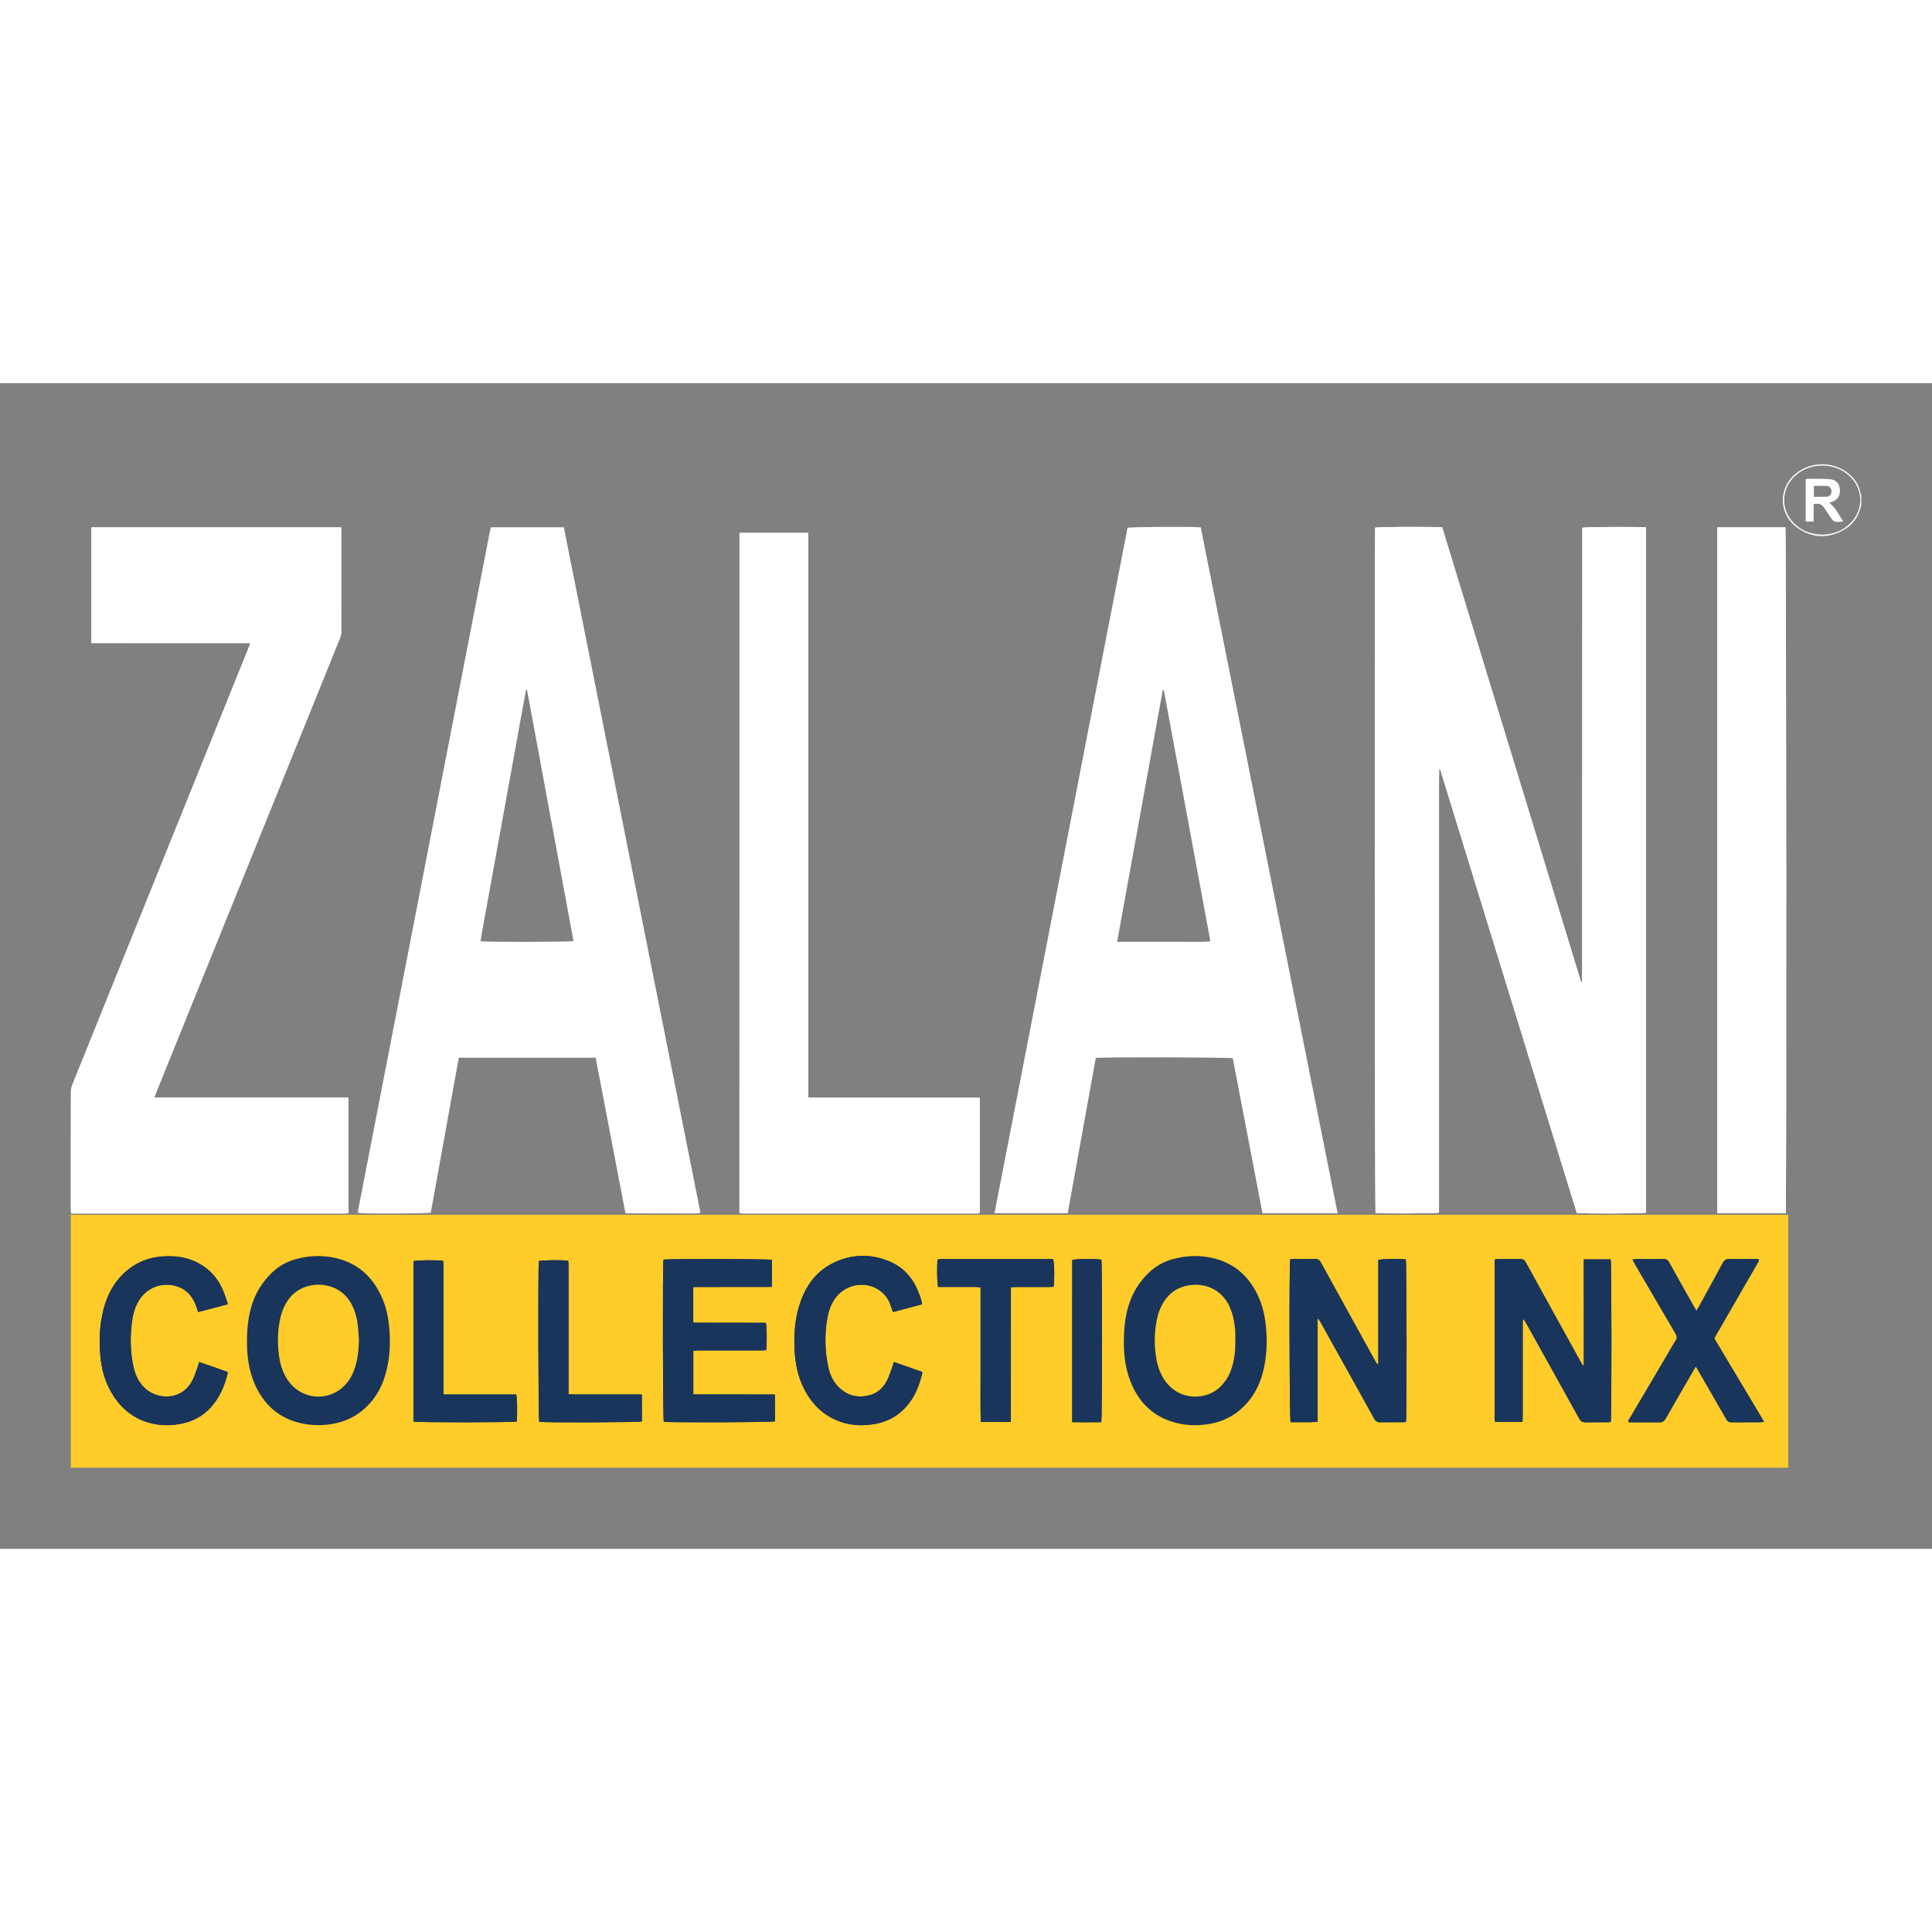 <?xml version="1.0" encoding="utf-8"?>
<!-- Generator: Adobe Illustrator 27.2.0, SVG Export Plug-In . SVG Version: 6.00 Build 0)  -->
<svg xmlns="http://www.w3.org/2000/svg" xmlns:xlink="http://www.w3.org/1999/xlink" version="1.1" id="Layer_1" x="0px" y="0px" viewBox="0 0 3510.2 2118" style="enable-background:new 0 0 3510.2 2118;" xml:space="preserve" width="95" height="95">
<rect x="0" y="0" width="3510.2" height="2118" fill="#808080" stroke="none"/>
<style type="text/css">
	.st0{fill:#FFCC29;}
	.st1{fill:#FFFFFF;}
	.st2{fill:#19355C;}
</style>
<g>
	<rect x="128.6" y="1511" class="st0" width="3120.3" height="459.5"/>
	<path class="st1" d="M2990.7,262.2c-12.3-1.6-110.6-1-115.7,0.6c-0.1,0.2-0.2,0.5-0.2,0.7c-0.1,274.2-0.2,548.4-0.3,822.6   c0,0.5-0.1,1-0.2,1.5c0,0.2-0.1,0.6-0.3,0.6c-0.2,0.1-0.5,0-1.5-0.1c-84.1-275.3-168.2-550.8-252.3-826   c-10.7-1.5-116.4-1.1-121.7,0.4c-1.4,13.5-0.8,1239.8,0.6,1245.2c8.6,1.3,108.8,1,115.3-0.6c0-24.2,0-48.6,0-73c0-24.5,0-49,0-73.5   c0-24.2,0-48.5,0-72.7c0-24.5,0-49,0-73.5s0-49,0-73.5c0-24.5,0-49,0-73.5c0-24.5,0-49,0-73.5s0-49,0-73.5c0-24.2,0-48.5,0-72.7   c0-24.5-0.1-49,0-73.5c0.1-24.2-0.3-48.5,0.3-72.7c0.6-0.1,1.1-0.1,1.7-0.2c82.8,268.8,165.6,537.7,248.3,806.2   c9.2,1.8,120,1.4,125.8-0.4C2990.7,1092.4,2990.7,677.6,2990.7,262.2z"/>
	<path class="st1" d="M454.8,472.4c-1.6,4.2-2.5,6.8-3.5,9.3c-61.5,152.4-123,304.8-184.4,457.2c-45,111.6-90.1,223.3-135.1,334.9   c-1.6,4.1-3,8.6-3,12.9c-0.2,71.5-0.1,143-0.1,214.5c0,2.2,0.3,4.3,0.5,7.5c4.5,0,8.5,0,12.4,0c160,0,320,0,479.9,0   c2.2,0,4.5,0.1,6.7-0.1c1.6-0.1,3.2-0.6,4.8-1c0-69.9,0-139.2,0-209.5c-117.5,0-234.6,0-352.8,0c1.3-3.6,2.2-6.2,3.2-8.6   c66.5-164.4,133-328.8,199.5-493.2c44.9-110.9,89.8-221.8,134.6-332.7c1.4-3.4,2.4-7.2,2.4-10.8c0.1-61.5,0.1-123,0.1-184.5   c0-2.1-0.4-4.3-0.5-6.3c-151.6,0-302.4,0-453.5,0c0,70.2,0,139.8,0,210.3C262.1,472.4,357.7,472.4,454.8,472.4z"/>
	<path class="st1" d="M1343.6,272.1c0,412.3,0,823.9,0,1235.3c0.9,0.5,1.3,0.8,1.8,0.9c1.2,0.2,2.5,0.4,3.7,0.4   c142.2,0,284.5,0,426.7,0c1,0,1.9-0.3,2.9-0.5c0.2,0,0.5-0.2,0.7-0.3c0.2-0.2,0.3-0.4,0.7-0.9c0-69.1,0-138.4,0-208.7   c-9.9,0-19.3,0-28.7,0c-9.2,0-18.5,0-27.7,0c-9.5,0-19,0-28.5,0c-9.5,0-19,0-28.5,0c-9.5,0-19,0-28.5,0c-9.2,0-18.5,0-27.7,0   c-9.5,0-19,0-28.5,0c-9.5,0-19,0-28.5,0c-9.5,0-19,0-28.5,0c-9.2,0-18.5,0.1-27.7,0c-9.4-0.1-18.8,0.4-28.8-0.4   c0-342.4,0-683.7,0-1025.7C1426.5,272.1,1385.4,272.1,1343.6,272.1z"/>
	<path class="st1" d="M3244.4,1508.2c1.7-14.4,1-1240.8-0.6-1246.2c-41.1,0-82.2,0-123.7,0c0,415.6,0,830.6,0,1246.2   C3161.8,1508.2,3203,1508.2,3244.4,1508.2z"/>
	<path class="st2" d="M2554.4,1887.5c1.8-9.8,1.3-289.7-0.3-295.2c-8.3-1.6-43.4-1.3-49.9,0.8c0,63.2,0,126.7,0,190.2   c-2.3-1.1-3.4-2.4-4.2-3.9c-3.8-6.8-7.5-13.6-11.2-20.3c-29.6-53.6-59.3-107.2-88.7-160.9c-2.8-5-5.8-7.2-11.7-7   c-12.2,0.4-24.5,0.1-36.7,0.2c-2.6,0-5.3,0.4-7.7,0.6c-1.9,12.1-1.2,289.8,0.8,295.9c15.8-0.3,31.9,0.6,48.9-0.6   c0-4.2,0-7.6,0-11.1c0-56,0-112,0-168c0-2.7-0.9-5.8,1.5-8.8c1.6,2.6,2.9,4.7,4.1,6.9c13.9,24.9,27.7,49.8,41.6,74.7   c18.6,33.4,37.3,66.8,55.7,100.3c2.8,5.1,6,7,11.8,6.8c12.7-0.4,25.5-0.1,38.2-0.1C2549.2,1887.9,2551.6,1887.7,2554.4,1887.5z"/>
	<path class="st2" d="M2877.6,1784.3c-0.6,0.2-1.2,0.4-1.8,0.6c-1-1.6-2.1-3.2-3-4.9c-18.7-33.9-37.5-67.8-56.2-101.7   c-14.9-26.9-29.8-53.8-44.5-80.8c-2.3-4.2-4.9-6.2-9.9-6.1c-13,0.3-26,0.1-39,0.1c-2.4,0-4.7,0.5-7.1,0.7c-0.3,2.1-0.6,3.3-0.6,4.5   c0,95.2,0,190.5,0,285.7c0,1.2,0.3,2.5,0.5,3.7c0,0.2,0.3,0.4,0.5,0.6c0.2,0.2,0.3,0.4,0.6,0.7c16,0,32.2,0,48.9,0   c0.2-3.7,0.5-6.9,0.5-10c0-56.5,0-113,0-169.5c0-2.5,0.2-5.1,0.3-7.6c2.4,1.6,3.5,3.3,4.5,5c7.6,13.5,15.1,27.1,22.6,40.6   c25.2,45.2,50.4,90.4,75.4,135.7c2.7,4.8,5.7,6.7,11.2,6.5c13-0.3,26-0.1,39-0.1c2.4,0,4.8-0.3,7-0.5c1.8-7.9,1.6-288.8-0.2-295.4   c-15.9,0-32,0-48.8,0C2877.6,1656.5,2877.6,1720.4,2877.6,1784.3z"/>
	<path class="st2" d="M1205.5,1592.5c-1.8,10.1-1.2,289.2,0.5,294.6c9.3,1.7,195.8,1.2,201.9-0.8c0-15.8,0.4-31.9-0.3-48.7   c-49.8-0.2-98.7,0.1-148-0.2c0-27,0-52.8,0-79.4c3.3-0.2,6.2-0.5,9.1-0.5c38,0,76,0,114,0c3.1,0,6.3-0.4,9.2-0.5   c1.7-9.1,1.4-43.5-0.6-49.7c-43.6-0.2-87.5,0.1-131.8-0.2c0-21.9,0-42.8,0-64.8c16,0,31.7-0.1,47.4-0.1c16,0,32,0,48,0   c15.7,0,31.3-0.1,47.5-0.1c0-17.2,0-33.2,0-49.2C1396.1,1591.1,1213.6,1590.8,1205.5,1592.5z"/>
	<path class="st2" d="M3081.1,1786.6c2.4,3.9,4,6.6,5.6,9.4c16.6,28.8,33.3,57.5,49.8,86.4c2.2,3.9,4.8,5.7,9.4,5.7   c17.5-0.2,35-0.1,52.5-0.1c1.8,0,3.7-0.5,6.7-1c-30.5-51-60.5-101.1-90.1-150.7c0.2-1,0.2-1.3,0.2-1.5c0.2-0.5,0.3-1,0.6-1.4   c26.1-45.2,52.1-90.5,78.2-135.7c0.4-0.6,0.7-1.3,1.1-2c0.1-0.2,0.2-0.4,0.3-0.7c0.2-0.5,0.3-0.9,0.4-1.4c0-0.2-0.1-0.5-0.1-0.7   c-0.1-0.2-0.2-0.4-0.8-1.4c-2,0-4.5,0-6.9,0c-15.2,0-30.5,0.3-45.7-0.1c-6.1-0.2-9.4,2.1-12.2,7.4c-14.2,26.4-28.8,52.6-43.2,78.9   c-1.3,2.3-2.7,4.6-4.7,7.9c-2.4-4.1-4.1-7-5.8-10c-14.6-25.9-29.3-51.8-43.6-77.8c-2.5-4.5-5.3-6.4-10.6-6.3   c-16.2,0.3-32.5,0.1-48.7,0.1c-2.1,0-4.2,0.4-7.4,0.7c2,3.7,3.5,6.6,5,9.3c24.4,41.9,48.8,83.8,73.4,125.6   c2.6,4.4,2.9,7.8,0.1,12.3c-5.4,8.4-10.3,17.2-15.3,25.8c-22.6,38.3-45.2,76.6-67.8,114.9c-1.3,2.2-3.6,4.2-2.6,7.6   c2.4,0.1,4.6,0.3,6.8,0.3c16.2,0,32.5-0.2,48.7,0.1c5.8,0.1,9-1.7,11.9-6.8c16.5-29.1,33.4-58,50.2-87   C3077.6,1792.2,3079,1790.1,3081.1,1786.6z"/>
	<path class="st2" d="M414,1673.5c-2.9-8.6-5.2-16.2-8.1-23.5c-9.4-23.4-25.3-41-47.9-52.5c-13.1-6.6-27.2-10-41.8-11   c-29.1-1.9-56.2,3.9-80,21.5c-25,18.5-39.8,43.7-47.7,73.3c-7.7,28.8-8.9,58.2-6,87.7c1.9,19.2,6.3,38,14.9,55.4   c15,30.4,37.2,53,70.2,63.4c22,6.9,44.3,6.9,66.6,1.6c18.5-4.4,34.5-13.3,47.5-27.2c16.7-17.8,26.1-39.4,31.8-62.8   c0.2-0.7-0.1-1.5-0.2-2.9c-16.8-6.1-33.8-12.2-51.6-18c-1,3.6-1.6,6.2-2.5,8.8c-3,8.2-5.5,16.7-9.5,24.4   c-20.6,39.4-68.9,36.1-91.3,9.3c-8.4-10.1-13.3-21.7-16-34.3c-5.9-27.1-6.1-54.5-2.6-82c1.5-11.7,4.5-23,10-33.6   c12.5-24.1,37.1-36.7,63.7-32.2c21.1,3.6,34.7,16.5,42.3,36.1c1.5,3.9,2.7,7.9,4.2,12.6C377.8,1683.1,395.1,1678.5,414,1673.5z"/>
	<path class="st2" d="M1675.2,1673.7c-0.9-8.5-3.9-15.7-6.7-22.8c-10.1-25.6-27.5-44.9-52.9-55.4c-34.4-14.2-69-13.2-102.3,3.4   c-29,14.4-47.2,38.6-58.2,68.6c-10.3,28.2-12.6,57.4-11.4,87.1c1,24.2,5.3,47.7,15.9,69.7c14.3,29.5,35.8,51.6,67.3,62.7   c20,7,40.6,7.8,61.4,4.3c15.3-2.6,29.4-7.9,42-17c25.9-18.9,38.5-45.8,45.6-76c0-0.2-0.1-0.5-0.5-1.8   c-16.4-5.8-33.5-11.8-51.2-18.1c-0.9,3.2-1.5,5.6-2.4,7.8c-3.2,8.6-5.9,17.6-10,25.8c-7.1,14-18.2,23.9-33.8,27.4   c-22.7,5.1-42-1.2-57.4-18.7c-9.2-10.5-13.8-23.1-16.4-36.5c-5.5-27.7-5.9-55.6-1.3-83.5c2.4-14.7,7-28.6,16.5-40.5   c21.2-26.5,61.1-29.7,85.1-6.7c7.6,7.3,12.3,16.3,15.3,26.2c0.8,2.5,1.7,5,2.7,8C1640.3,1683,1657.6,1678.4,1675.2,1673.7z"/>
	<path class="st2" d="M1836.6,1887.5c0-82,0-163.2,0-244.9c3.8-0.2,6.8-0.5,9.7-0.5c19.7,0,39.5,0,59.2,0c2.9,0,5.8-0.3,8.5-0.5   c2.1-9.2,1.6-44.3-0.6-49.8c-1.9-0.1-3.8-0.4-5.8-0.4c-65.7,0-131.5,0-197.2,0c-2.4,0-4.7,0.5-6.9,0.7c-1.6,11.6-1.1,44,0.9,49.9   c2.7,0,5.7,0,8.6,0c19.7,0,39.5,0,59.2,0c2.9,0,5.7,0.5,9.3,0.8c0,27.8,0,54.7,0,81.7c0,27.2-0.1,54.5,0,81.7   c0.1,26.9-0.5,53.8,0.4,81.1C1800.3,1887.5,1817.7,1887.5,1836.6,1887.5z"/>
	<path class="st2" d="M805.7,1837.5c0-4.7,0-8.2,0-11.6c0-73.7,0-147.4,0-221.1c0-3.4-0.4-6.8-0.6-10c-8.1-1.8-47.7-1.5-53.8,0.3   c0,97.2,0,194.4,0,291.6c7.6,1.9,181.4,1.7,187.2-0.1c1.6-8.1,1.3-42.6-0.7-49.1C894.5,1837.5,850.9,1837.5,805.7,1837.5z"/>
	<path class="st2" d="M1166.2,1837.5c-4.2,0-7.4,0-10.6,0c-37.7,0-75.5,0-113.2,0c-2.9,0-5.8-0.4-9.4-0.6c0-4,0-7.2,0-10.4   c0-74,0-147.9,0-221.9c0-3.4-0.4-6.8-0.5-9.9c-10.4-1.9-48.3-1.4-53.4,0.6c-1.7,11.6-1,286.7,0.7,291.9   c9.9,1.7,180.9,1.1,186.5-0.7C1166.2,1870.6,1166.2,1854.7,1166.2,1837.5z"/>
	<path class="st2" d="M1948.1,1887.8c18.3,0.2,35.7,0.3,52.8,0c1.8-7.9,1.7-288.8,0.2-295.2c-7.6-1.8-47-1.6-52.9,0.5   C1948.1,1690.8,1948.1,1788.7,1948.1,1887.8z"/>
	<path class="st1" d="M1024.4,261.9c-44.4,0-88.1,0-132.3,0c-0.5,1.4-1,2.3-1.2,3.2c-80.1,412.8-160.3,825.6-240.4,1238.4   c-0.2,1-0.1,2-0.2,3c0,0.2,0,0.5,0.1,0.7c0.1,0.2,0.3,0.3,0.5,0.5c8.5,1.7,125.9,1.3,131.8-0.6c16.9-93.6,33.9-187.3,50.9-281.5   c83,0,165.4,0,248.6,0c18,94.1,36.1,188.2,54,281.9c1.4,0.5,2.1,0.9,2.8,0.9c42,0.1,84,0.2,126,0.2c2,0,4-0.3,5.9-0.5   c0.2,0,0.4-0.3,0.6-0.5c0.2-0.2,0.3-0.4,1-1.1C1190,1092,1107.2,677.1,1024.4,261.9z M873,1014c5-30.4,10.8-60.7,16.3-91   c5.5-30.5,11.1-60.9,16.6-91.4c5.6-30.7,11.1-61.4,16.7-92.1c5.5-30.5,11.1-60.9,16.6-91.4c5.5-30.3,10.8-60.7,16.6-90.9   c0.6,0,1.1,0.1,1.7,0.1c28.2,152.1,56.3,304.3,84.5,456.4C1036.1,1015.4,882.6,1015.8,873,1014z"/>
	<path class="st1" d="M2181.6,262c-18-1.5-127.1-0.9-133,0.8c-80.5,414.8-161,829.7-241.7,1245.3c44.7,0,88.5,0,133,0   c17.1-94.3,34.1-188.3,51-282c9.7-1.8,243.1-1.3,248.9,0.5c17.9,93.7,35.9,187.5,54,281.7c45.4,0,90.3,0,136.5,0   C2347.2,1092,2264.4,676.9,2181.6,262z M2142.6,1015c-18.5,0.1-37,0-55.5,0c-18.7,0-37.4,0-57.4,0   c27.8-153.4,55.4-305.5,82.9-457.2c0.6-0.3,0.8-0.5,0.9-0.5c0.2,0,0.5,0.2,0.6,0.4c0.3,0.7,0.7,1.4,0.8,2.1   c27.8,149.8,55.5,299.5,83.3,449.3c0.3,1.4,0.2,3,0.4,5.4C2179.8,1015.6,2161.1,1014.9,2142.6,1015z"/>
	<path class="st1" d="M3381.6,222.5c-1,3.3-1.9,6.6-3,9.8c-5.1,14.5-14.3,25.9-27.4,33.6c-28,16.4-56.4,16.4-83.4-1.6   c-38.1-25.3-38-77.5-0.4-103.5c29.5-20.4,71-17.1,95.9,7.8c8.6,8.6,15.1,18.5,16.9,31c0.2,1.2,1,2.3,1.5,3.4   C3381.6,209.5,3381.6,216,3381.6,222.5z M3310.9,275.3c19.9-0.5,37.5-6.9,51.7-21.5c23-23.6,23-59.2,0-82.8   c-27.6-28.4-76.3-28.3-103.8,0.1c-23,23.7-23,59.3,0.1,82.9C3273.1,268.4,3290.7,274.9,3310.9,275.3z"/>
	<path class="st1" d="M2990.7,262.2c0,415.4,0,830.2,0,1244.9c-5.8,1.8-116.6,2.2-125.8,0.4c-82.7-268.5-165.5-537.3-248.3-806.2   c-0.6,0.1-1.1,0.1-1.7,0.2c-0.6,24.2-0.2,48.5-0.3,72.7c-0.1,24.5,0,49,0,73.5c0,24.2,0,48.5,0,72.7c0,24.5,0,49,0,73.5   s0,49,0,73.5c0,24.5,0,49,0,73.5c0,24.5,0,49,0,73.5s0,49,0,73.5c0,24.2,0,48.5,0,72.7c0,24.5,0,49,0,73.5c0,24.4,0,48.9,0,73   c-6.5,1.6-106.7,2-115.3,0.6c-1.5-5.4-2.1-1231.7-0.6-1245.2c5.3-1.5,111-1.9,121.7-0.4c84.1,275.2,168.2,550.7,252.3,826   c1,0.1,1.3,0.2,1.5,0.1c0.2-0.1,0.3-0.4,0.3-0.6c0.1-0.5,0.2-1,0.2-1.5c0.1-274.2,0.2-548.4,0.3-822.6c0-0.2,0.1-0.5,0.2-0.7   C2880.1,261.2,2978.4,260.6,2990.7,262.2z"/>
	<path class="st1" d="M454.8,472.4c-97.1,0-192.7,0-288.7,0c0-70.5,0-140.1,0-210.3c151.1,0,301.9,0,453.5,0c0.2,2,0.5,4.1,0.5,6.3   c0,61.5,0.1,123-0.1,184.5c0,3.6-1.1,7.4-2.4,10.8C572.8,574.5,527.9,685.4,483,796.3c-66.5,164.4-133,328.8-199.5,493.2   c-1,2.5-1.8,5-3.2,8.6c118.2,0,235.3,0,352.8,0c0,70.3,0,139.6,0,209.5c-1.6,0.3-3.2,0.9-4.8,1c-2.2,0.2-4.5,0.1-6.7,0.1   c-160,0-320,0-479.9,0c-3.9,0-7.9,0-12.4,0c-0.2-3.2-0.5-5.3-0.5-7.5c0-71.5-0.1-143,0.1-214.5c0-4.3,1.4-8.9,3-12.9   c45-111.7,90-223.3,135.1-334.9c61.5-152.4,123-304.8,184.4-457.2C452.3,479.1,453.2,476.6,454.8,472.4z"/>
	<path class="st1" d="M1343.6,272.1c41.8,0,82.9,0,124.7,0c0,341.9,0,683.3,0,1025.7c10,0.8,19.4,0.3,28.8,0.4   c9.2,0.1,18.5,0,27.7,0c9.5,0,19,0,28.5,0c9.5,0,19,0,28.5,0c9.5,0,19,0,28.5,0c9.2,0,18.5,0,27.7,0c9.5,0,19,0,28.5,0   c9.5,0,19,0,28.5,0c9.5,0,19,0,28.5,0c9.2,0,18.5,0,27.7,0c9.4,0,18.9,0,28.7,0c0,70.2,0,139.6,0,208.7c-0.4,0.5-0.5,0.7-0.7,0.9   c-0.2,0.2-0.4,0.3-0.7,0.3c-1,0.2-1.9,0.5-2.9,0.5c-142.2,0-284.5,0-426.7,0c-1.2,0-2.5-0.2-3.7-0.4c-0.5-0.1-0.9-0.4-1.8-0.9   C1343.6,1096,1343.6,684.5,1343.6,272.1z"/>
	<path class="st1" d="M3244.4,1508.2c-41.5,0-82.6,0-124.2,0c0-415.5,0-830.6,0-1246.2c41.4,0,82.5,0,123.7,0   C3245.4,267.3,3246.1,1493.8,3244.4,1508.2z"/>
	<path class="st2" d="M2554.4,1887.5c-2.8,0.1-5.2,0.4-7.7,0.4c-12.7,0-25.5-0.3-38.2,0.1c-5.7,0.2-9-1.7-11.8-6.8   c-18.4-33.5-37.1-66.9-55.7-100.3c-13.9-24.9-27.7-49.8-41.6-74.7c-1.2-2.1-2.5-4.2-4.1-6.9c-2.5,3.1-1.5,6.1-1.5,8.8   c-0.1,56,0,112,0,168c0,3.4,0,6.9,0,11.1c-17,1.3-33,0.3-48.9,0.6c-2-6-2.7-283.8-0.8-295.9c2.4-0.2,5-0.6,7.7-0.6   c12.2-0.1,24.5,0.3,36.7-0.2c5.9-0.2,8.9,2,11.7,7c29.4,53.7,59.1,107.3,88.7,160.9c3.7,6.8,7.5,13.6,11.2,20.3   c0.8,1.4,1.8,2.8,4.2,3.9c0-63.5,0-127,0-190.2c6.5-2.1,41.6-2.5,49.9-0.8C2555.7,1597.8,2556.2,1877.7,2554.4,1887.5z"/>
	<path class="st2" d="M2877.6,1784.3c0-63.9,0-127.8,0-192.3c16.8,0,32.9,0,48.8,0c1.8,6.6,1.9,287.5,0.2,295.4   c-2.2,0.2-4.6,0.5-7,0.5c-13,0.1-26-0.2-39,0.1c-5.4,0.1-8.5-1.7-11.2-6.5c-25-45.3-50.2-90.5-75.4-135.7   c-7.5-13.5-15.1-27.1-22.6-40.6c-1-1.7-2.1-3.3-4.5-5c-0.1,2.5-0.3,5.1-0.3,7.6c0,56.5,0,113,0,169.5c0,3.2-0.3,6.4-0.5,10   c-16.8,0-32.9,0-48.9,0c-0.3-0.3-0.5-0.5-0.6-0.7c-0.2-0.2-0.4-0.4-0.5-0.6c-0.2-1.2-0.5-2.5-0.5-3.7c0-95.2,0-190.5,0-285.7   c0-1.2,0.3-2.4,0.6-4.5c2.4-0.2,4.7-0.7,7.1-0.7c13-0.1,26,0.2,39-0.1c5-0.1,7.6,1.9,9.9,6.1c14.7,27,29.7,53.9,44.5,80.8   c18.7,33.9,37.5,67.8,56.2,101.7c0.9,1.7,2,3.3,3,4.9C2876.4,1784.6,2877,1784.5,2877.6,1784.3z"/>
	<path class="st2" d="M1205.5,1592.5c8.2-1.6,190.7-1.4,197,0.3c0,15.9,0,32,0,49.2c-16.2,0-31.9,0.1-47.5,0.1c-16,0-32,0-48,0   c-15.7,0-31.3,0.1-47.4,0.1c0,22,0,42.8,0,64.8c44.3,0.3,88.2,0,131.8,0.2c1.9,6.2,2.3,40.7,0.6,49.7c-2.9,0.2-6.1,0.5-9.2,0.5   c-38,0-76,0-114,0c-2.9,0-5.8,0.3-9.1,0.5c0,26.6,0,52.5,0,79.4c49.3,0.2,98.2-0.1,148,0.2c0.7,16.8,0.3,32.9,0.3,48.7   c-6.1,1.9-192.6,2.4-201.9,0.8C1204.3,1881.7,1203.7,1602.6,1205.5,1592.5z"/>
	<path class="st2" d="M3081.1,1786.6c-2.2,3.5-3.5,5.6-4.7,7.7c-16.8,29-33.7,57.9-50.2,87c-2.9,5-6.1,6.9-11.9,6.8   c-16.2-0.4-32.5-0.1-48.7-0.1c-2.2,0-4.4-0.2-6.8-0.3c-1-3.4,1.3-5.4,2.6-7.6c22.5-38.3,45.2-76.6,67.8-114.9   c5.1-8.6,9.9-17.4,15.3-25.8c2.9-4.4,2.5-7.8-0.1-12.3c-24.6-41.8-48.9-83.7-73.4-125.6c-1.6-2.7-3-5.6-5-9.3   c3.2-0.3,5.3-0.7,7.4-0.7c16.2-0.1,32.5,0.2,48.7-0.1c5.2-0.1,8.1,1.8,10.6,6.3c14.4,26,29.1,51.9,43.6,77.8c1.7,3,3.5,5.9,5.8,10   c2-3.4,3.4-5.6,4.7-7.9c14.5-26.3,29-52.5,43.2-78.9c2.8-5.3,6.1-7.5,12.2-7.4c15.2,0.4,30.5,0.1,45.7,0.1c2.5,0,4.9,0,6.9,0   c0.5,1,0.7,1.2,0.8,1.4c0.1,0.2,0.2,0.5,0.1,0.7c-0.1,0.5-0.3,1-0.4,1.4c-0.1,0.2-0.2,0.5-0.3,0.7c-0.4,0.7-0.7,1.3-1.1,2   c-26.1,45.2-52.1,90.5-78.2,135.7c-0.2,0.4-0.4,0.9-0.6,1.4c-0.1,0.2-0.1,0.5-0.2,1.5c29.6,49.6,59.6,99.6,90.1,150.7   c-3,0.5-4.9,1-6.7,1c-17.5,0.1-35-0.1-52.5,0.1c-4.6,0.1-7.2-1.7-9.4-5.7c-16.5-28.9-33.2-57.6-49.8-86.4   C3085.2,1793.2,3083.5,1790.5,3081.1,1786.6z"/>
	<path class="st2" d="M414,1673.5c-18.9,5-36.2,9.6-54,14.3c-1.6-4.7-2.7-8.7-4.2-12.6c-7.6-19.6-21.2-32.5-42.3-36.1   c-26.6-4.5-51.2,8.1-63.7,32.2c-5.5,10.6-8.5,21.9-10,33.6c-3.5,27.4-3.4,54.8,2.6,82c2.7,12.6,7.6,24.2,16,34.3   c22.4,26.8,70.7,30,91.3-9.3c4-7.7,6.4-16.2,9.5-24.4c0.9-2.5,1.5-5.2,2.5-8.8c17.8,5.8,34.8,12,51.6,18c0.1,1.5,0.4,2.3,0.2,2.9   c-5.7,23.4-15.1,45-31.8,62.8c-13,13.8-29,22.7-47.5,27.2c-22.3,5.3-44.6,5.3-66.6-1.6c-33-10.4-55.2-33-70.2-63.4   c-8.6-17.5-13-36.2-14.9-55.4c-2.9-29.5-1.7-58.9,6-87.7c7.9-29.6,22.7-54.8,47.7-73.3c23.8-17.6,51-23.4,80-21.5   c14.6,1,28.6,4.3,41.8,11c22.6,11.4,38.5,29.1,47.9,52.5C408.9,1657.3,411.1,1664.9,414,1673.5z"/>
	<path class="st2" d="M1675.2,1673.7c-17.6,4.7-34.9,9.2-52.9,14c-1-3-2-5.5-2.7-8c-3-10-7.7-19-15.3-26.2   c-24.1-23-63.9-19.8-85.1,6.7c-9.5,11.9-14.1,25.8-16.5,40.5c-4.5,27.9-4.1,55.8,1.3,83.5c2.6,13.4,7.2,26.1,16.4,36.5   c15.4,17.5,34.8,23.8,57.4,18.7c15.6-3.5,26.8-13.4,33.8-27.4c4.1-8.2,6.8-17.1,10-25.8c0.9-2.3,1.4-4.7,2.4-7.8   c17.7,6.2,34.8,12.3,51.2,18.1c0.4,1.3,0.6,1.6,0.5,1.8c-7.1,30.2-19.6,57.1-45.6,76c-12.6,9.1-26.7,14.4-42,17   c-20.8,3.5-41.4,2.7-61.4-4.3c-31.5-11-53-33.2-67.3-62.7c-10.6-21.9-14.9-45.5-15.9-69.7c-1.2-29.7,1.1-59,11.4-87.1   c11-30,29.3-54.2,58.2-68.6c33.3-16.5,68-17.6,102.3-3.4c25.4,10.5,42.8,29.8,52.9,55.4C1671.3,1658.1,1674.3,1665.2,1675.2,1673.7   z"/>
	<path class="st2" d="M1836.6,1887.5c-18.8,0-36.2,0-54.6,0c-0.8-27.3-0.3-54.2-0.4-81.1c-0.1-27.2,0-54.5,0-81.7   c0-27,0-53.9,0-81.7c-3.6-0.3-6.5-0.8-9.3-0.8c-19.7-0.1-39.5,0-59.2,0c-3,0-5.9,0-8.6,0c-2-6-2.5-38.4-0.9-49.9   c2.2-0.2,4.5-0.7,6.9-0.7c65.7,0,131.5,0,197.2,0c2,0,4,0.2,5.8,0.4c2.2,5.5,2.7,40.5,0.6,49.8c-2.7,0.2-5.6,0.5-8.5,0.5   c-19.7,0-39.5,0-59.2,0c-2.9,0-5.9,0.3-9.7,0.5C1836.6,1724.3,1836.6,1805.4,1836.6,1887.5z"/>
	<path class="st2" d="M805.7,1837.5c45.2,0,88.8,0,132.2,0c2,6.4,2.3,41,0.7,49.1c-5.8,1.8-179.6,2-187.2,0.1   c0-97.1,0-194.4,0-291.6c6-1.8,45.7-2.1,53.8-0.3c0.2,3.2,0.6,6.6,0.6,10c0,73.7,0,147.4,0,221.1   C805.7,1829.3,805.7,1832.8,805.7,1837.5z"/>
	<path class="st2" d="M1166.2,1837.5c0,17.2,0,33.1,0,48.9c-5.6,1.8-176.6,2.4-186.5,0.7c-1.7-5.2-2.4-280.3-0.7-291.9   c5.1-1.9,43-2.5,53.4-0.6c0.2,3.2,0.5,6.5,0.5,9.9c0,74,0,147.9,0,221.9c0,3.2,0,6.4,0,10.4c3.6,0.3,6.5,0.6,9.4,0.6   c37.7,0,75.5,0,113.2,0C1158.8,1837.5,1162,1837.5,1166.2,1837.5z"/>
	<path class="st2" d="M1948.1,1887.8c0-99.1,0-197,0-294.7c6-2.1,45.3-2.3,52.9-0.5c1.6,6.4,1.7,287.3-0.2,295.2   C1983.7,1888,1966.4,1888,1948.1,1887.8z"/>
	<path class="st1" d="M3348.6,250.8c-1.5,0.7-1.7,0.9-1.9,0.9c-14.7,1.2-14.7,1.2-22.9-11c-3.2-4.8-6.5-9.5-9.6-14.3   c-4.4-6.7-10.5-8.6-19.1-6.5c0,10.3,0,20.7,0,31.5c-5.3,0-9.7,0-14.5,0c0-25.7,0-51.1,0-76.6c0.5-0.3,1.1-1,1.7-1   c13.7,0.1,27.5-0.2,41.1,0.6c12.1,0.8,18.3,7.2,19.4,18c1.2,11.9-3.6,19.5-15,23.6c-1.1,0.4-2.2,0.7-4.3,1.4   C3335.4,226.4,3340.9,239.1,3348.6,250.8z M3295.6,206.4c8.1,0,15.7,0.3,23.3-0.1c5.4-0.3,8.5-4.1,8.7-9.3c0.2-5.4-3-9.8-8.6-10.2   c-7.6-0.5-15.2-0.1-23.4-0.1C3295.6,193.4,3295.6,199.7,3295.6,206.4z"/>
	<path class="st2" d="M2300.7,1721.9c-1.5-20.1-4.8-39.8-12.6-58.3c-16.2-38.3-43.4-64.3-84.6-73.9c-25.1-5.8-50.1-4.8-74.8,2.5   c-15.6,4.6-29.4,12.5-41.2,23.8c-18.1,17.3-30.7,38-37.7,62.1c-5.9,20.3-7.8,41.2-7.9,62.3c-0.1,22.4,2.1,44.5,9.3,65.8   c13.2,39.2,37.9,67.8,78.1,80.8c21.8,7,44.1,7.9,66.7,4.3c30.5-4.9,55.2-19.6,74.3-43.9c12.9-16.5,21-35.2,25.5-55.4   C2301,1768.9,2302.5,1745.5,2300.7,1721.9z M2236.6,1793c-4.5,12.4-11.6,23.2-21.3,32.2c-25.1,23.2-78.1,25.6-103.6-20.7   c-6.7-12.2-10.2-25.5-11.9-39.2c-2.9-22.5-2.3-44.9,2.8-67.1c3.7-16.1,10.7-30.5,22.7-42.3c26.3-26.1,86.2-27.1,108.6,21.8   c6.5,14.3,9.3,29.5,10.4,45c0.4,5.2,0.1,10.5,0.1,15.7C2244.8,1757,2243,1775.4,2236.6,1793z"/>
	<path class="st2" d="M706.8,1712.1c-1.8-16.7-5.3-33.1-11.9-48.6c-16.3-38.2-43.5-64.3-84.7-73.8c-25.1-5.8-50.2-4.8-74.8,2.5   c-15.3,4.5-28.9,12.3-40.6,23.3c-18.4,17.4-31.1,38.3-38.2,62.6c-5.9,20.3-7.9,41.2-7.8,62.3c-0.2,26,2.9,51.5,12.9,75.6   c16.2,38.7,43.9,64.5,85.5,73.8c19.5,4.4,39.2,4.5,58.8,0.8c21.4-4,40.3-13,56.5-27.6c21.4-19.3,33.9-43.6,40.3-71.3   C708.8,1765.5,709.7,1738.8,706.8,1712.1z M643.5,1792.8c-2,5.4-4.4,10.7-7.4,15.5c-27.8,45.1-90.4,43.8-116.7-2.4   c-7-12.4-10.8-25.8-12.6-39.8c-3-22.7-2.5-45.4,2.6-67.8c2.9-12.6,7.8-24.1,15.6-34.6c26-35.3,88.3-35.5,112.6,7.7   c6.8,12.2,10.6,25.3,12.3,39.1c1.1,9.4,1.6,18.9,2.3,28.4C651.6,1757.3,649.9,1775.5,643.5,1792.8z"/>
</g>
</svg>
